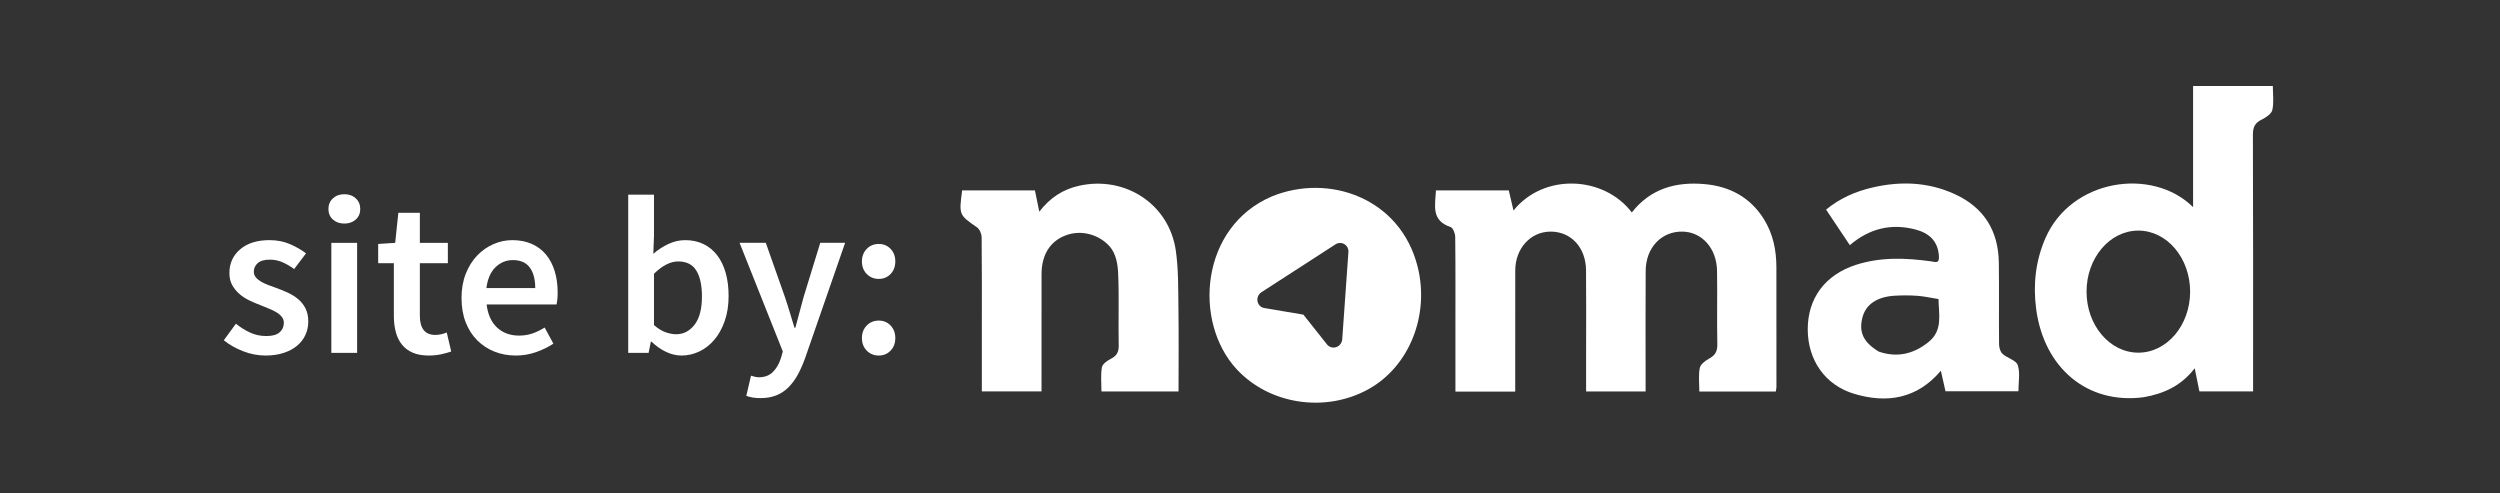 <?xml version="1.0" encoding="UTF-8" standalone="no"?><!DOCTYPE svg PUBLIC "-//W3C//DTD SVG 1.1//EN" "http://www.w3.org/Graphics/SVG/1.1/DTD/svg11.dtd"><svg width="100%" height="100%" viewBox="0 0 522 103" version="1.1" xmlns="http://www.w3.org/2000/svg" xmlns:xlink="http://www.w3.org/1999/xlink" xml:space="preserve" xmlns:serif="http://www.serif.com/" style="fill-rule:evenodd;clip-rule:evenodd;stroke-linejoin:round;stroke-miterlimit:2;"><rect x="0" y="0" width="522" height="103" fill="#333333" stroke="none"/><rect id="Artboard1" x="0" y="0" width="521.38" height="102.034" style="fill:none;"/><g><g><path d="M303.893,68.653c0,-6.546 0.032,-12.877 -0.043,-19.206c-0.009,-0.71 -0.467,-1.876 -0.976,-2.045c-4.125,-1.369 -3.186,-4.578 -3.047,-7.653l15.206,0c0.311,1.327 0.643,2.742 0.987,4.21c6.273,-7.838 18.826,-7.305 24.705,0.402c3.906,-5.005 9.252,-6.462 15.251,-5.914c5.188,0.474 9.454,2.732 12.304,7.276c1.933,3.081 2.624,6.49 2.632,10.065c0.019,8.344 0.012,16.689 0.008,25.033c0,0.278 -0.079,0.556 -0.138,0.937l-15.963,0c0,-1.666 -0.205,-3.33 0.089,-4.901c0.141,-0.756 1.12,-1.534 1.906,-1.949c1.306,-0.688 1.795,-1.524 1.764,-3.035c-0.104,-5.105 0.021,-10.215 -0.059,-15.321c-0.072,-4.676 -3.123,-8.091 -7.14,-8.192c-4.438,-0.112 -7.733,3.311 -7.763,8.212c-0.048,7.553 -0.013,15.107 -0.013,22.66c-0,0.788 -0,1.576 -0,2.5l-12.424,0c-0,-2.915 -0,-5.704 -0,-8.493c-0.001,-5.611 0.042,-11.222 -0.015,-16.833c-0.049,-4.747 -3.159,-8.06 -7.412,-8.046c-4.182,0.015 -7.36,3.503 -7.369,8.136c-0.015,7.697 -0.005,15.394 -0.005,23.092c0,0.699 0,1.399 0,2.185l-12.485,0l0,-13.12Z" style="fill:#fff;fill-rule:nonzero;"/><path d="M447.61,82.938c-11.799,1.563 -20.844,-6.142 -22.46,-18.434c-0.668,-5.08 -0.129,-10.015 1.922,-14.752c5.37,-12.404 22.321,-14.936 30.846,-6.503c-0,-4.39 -0,-8.512 -0,-12.633c-0,-4.167 -0,-8.333 -0,-12.661l16.652,0c-0,1.624 0.241,3.374 -0.103,5.001c-0.17,0.802 -1.324,1.578 -2.207,2.005c-1.42,0.685 -1.859,1.585 -1.853,3.161c0.062,17.039 0.039,34.079 0.039,51.119l-0,2.487l-11.208,-0l-0.983,-4.838c-2.724,3.568 -6.315,5.295 -10.645,6.048Zm-1.126,-34.789c-5.969,0 -10.814,5.711 -10.814,12.744c-0,7.033 4.845,12.743 10.814,12.743c5.969,0 10.814,-5.71 10.814,-12.743c0,-7.033 -4.845,-12.744 -10.814,-12.744Z" style="fill:#fff;fill-rule:nonzero;"/><path d="M404.849,53.545c-0.175,-3.339 -2.216,-4.931 -4.961,-5.64c-4.977,-1.285 -9.512,-0.238 -13.645,3.28c-1.661,-2.485 -3.271,-4.894 -4.96,-7.421c2.882,-2.363 6.127,-3.783 9.645,-4.603c5.882,-1.372 11.656,-1.177 17.232,1.378c6.122,2.805 9.103,7.666 9.196,14.31c0.078,5.678 -0.008,11.359 0.048,17.039c0.007,0.684 0.254,1.575 0.725,2c0.987,0.893 2.828,1.325 3.171,2.336c0.542,1.602 0.144,3.523 0.144,5.479l-15.226,-0c-0.296,-1.318 -0.622,-2.769 -0.965,-4.296c-4.936,5.836 -11.212,6.89 -18.103,4.823c-6.124,-1.838 -9.699,-7.099 -9.695,-13.491c0.004,-6.486 3.649,-11.36 10.045,-13.432c5.192,-1.681 10.473,-1.461 15.776,-0.729c0.757,0.104 1.663,0.561 1.573,-1.033m-12.571,19.869c3.869,1.336 7.336,0.489 10.435,-2.028c3.005,-2.44 2.084,-5.751 2.045,-8.943c-1.59,-0.253 -2.987,-0.572 -4.399,-0.676c-1.569,-0.115 -3.156,-0.111 -4.728,-0.022c-3.717,0.212 -6.058,1.828 -6.757,4.547c-0.78,3.037 0.153,5.142 3.404,7.122Z" style="fill:#fff;fill-rule:nonzero;"/><path d="M231.716,51.479c-2.003,-2.311 -5.742,-3.687 -9.283,-2.303c-3.221,1.258 -4.949,4.078 -4.958,8.05c-0.018,8.122 -0.005,16.244 -0.005,24.505l-12.462,-0c0,-4.306 0,-8.537 0,-12.768c0,-6.475 0.03,-12.951 -0.042,-19.426c-0.008,-0.705 -0.415,-1.679 -0.963,-2.06c-3.76,-2.616 -3.788,-2.576 -3.107,-7.726l15.194,0c0.273,1.332 0.554,2.7 0.911,4.445c2.281,-2.947 4.967,-4.676 8.362,-5.422c9.601,-2.11 18.752,3.857 20.146,13.556c0.569,3.954 0.489,8.014 0.547,12.027c0.083,5.75 0.021,11.502 0.021,17.383l-16.094,0c0,-1.663 -0.183,-3.383 0.087,-5.028c0.113,-0.686 1.097,-1.395 1.847,-1.774c1.24,-0.629 1.7,-1.396 1.669,-2.835c-0.107,-5.035 0.108,-10.079 -0.122,-15.105c-0.083,-1.818 -0.423,-3.99 -1.748,-5.519Z" style="fill:#fff;fill-rule:nonzero;"/><path d="M265.574,41.006c11.948,-4.878 26.82,0.368 30.421,14.656c2.539,10.074 -1.673,20.874 -10.316,25.63c-8.996,4.95 -20.66,3.159 -27.474,-4.212c-9.13,-9.874 -7.593,-29.7 7.369,-36.074Zm6.571,24.689l4.936,6.223c0.456,0.575 1.22,0.797 1.923,0.56c0.703,-0.237 1.202,-0.885 1.254,-1.631l1.291,-18.219c0.048,-0.677 -0.281,-1.315 -0.851,-1.653c-0.571,-0.337 -1.287,-0.318 -1.857,0.05l-15.452,9.989c-0.628,0.406 -0.955,1.156 -0.823,1.887c0.132,0.731 0.695,1.293 1.418,1.415l8.161,1.379Z" style="fill:#fff;fill-rule:nonzero;"/></g><g><path d="M49.254,67.593c1.03,0.811 2.051,1.442 3.065,1.895c1.013,0.452 2.113,0.678 3.298,0.678c1.248,0 2.168,-0.257 2.76,-0.772c0.593,-0.514 0.889,-1.177 0.889,-1.988c0,-0.468 -0.14,-0.881 -0.421,-1.24c-0.281,-0.359 -0.655,-0.678 -1.123,-0.959c-0.467,-0.281 -0.998,-0.538 -1.59,-0.772c-0.593,-0.234 -1.186,-0.476 -1.778,-0.725c-0.749,-0.281 -1.513,-0.608 -2.293,-0.983c-0.779,-0.374 -1.473,-0.826 -2.081,-1.356c-0.609,-0.531 -1.108,-1.147 -1.498,-1.848c-0.389,-0.702 -0.584,-1.536 -0.584,-2.503c-0,-2.028 0.748,-3.681 2.245,-4.959c1.497,-1.279 3.54,-1.919 6.129,-1.919c1.591,0 3.025,0.281 4.304,0.843c1.279,0.561 2.386,1.2 3.322,1.918l-2.48,3.275c-0.811,-0.593 -1.629,-1.069 -2.456,-1.427c-0.826,-0.359 -1.692,-0.538 -2.596,-0.538c-1.154,-0 -2.004,0.241 -2.55,0.725c-0.546,0.483 -0.819,1.084 -0.819,1.801c0,0.437 0.133,0.819 0.398,1.146c0.265,0.328 0.616,0.624 1.052,0.889c0.437,0.265 0.944,0.507 1.521,0.725c0.577,0.219 1.177,0.437 1.801,0.655c0.78,0.281 1.56,0.601 2.339,0.959c0.78,0.359 1.49,0.803 2.129,1.334c0.639,0.53 1.154,1.177 1.544,1.941c0.39,0.764 0.585,1.677 0.585,2.737c-0,0.998 -0.195,1.926 -0.585,2.784c-0.39,0.858 -0.959,1.606 -1.708,2.245c-0.748,0.64 -1.684,1.147 -2.807,1.521c-1.123,0.374 -2.401,0.561 -3.836,0.561c-1.591,0 -3.158,-0.304 -4.702,-0.912c-1.544,-0.608 -2.877,-1.364 -4,-2.269l2.526,-3.462Z" style="fill:#fff;fill-rule:nonzero;"/><path d="M71.898,46.68c-0.967,0 -1.762,-0.28 -2.386,-0.842c-0.624,-0.561 -0.936,-1.294 -0.936,-2.199c0,-0.904 0.312,-1.645 0.936,-2.222c0.624,-0.577 1.419,-0.865 2.386,-0.865c0.967,-0 1.762,0.288 2.386,0.865c0.624,0.577 0.936,1.318 0.936,2.222c-0,0.905 -0.312,1.638 -0.936,2.199c-0.624,0.562 -1.419,0.842 -2.386,0.842Zm-2.714,4.024l5.381,-0l-0,22.971l-5.381,-0l0,-22.971Z" style="fill:#fff;fill-rule:nonzero;"/><path d="M82.237,54.961l-3.275,0l0,-4.023l3.556,-0.234l0.655,-6.269l4.491,-0l0,6.269l5.848,-0l0,4.257l-5.848,0l0,10.948c0,2.682 1.076,4.023 3.228,4.023c0.406,0 0.819,-0.047 1.24,-0.14c0.421,-0.094 0.803,-0.218 1.146,-0.374l0.936,3.976c-0.624,0.219 -1.333,0.413 -2.129,0.585c-0.795,0.172 -1.645,0.257 -2.549,0.257c-1.342,0 -2.472,-0.202 -3.392,-0.608c-0.92,-0.405 -1.669,-0.975 -2.246,-1.707c-0.577,-0.733 -0.998,-1.607 -1.263,-2.62c-0.265,-1.014 -0.398,-2.145 -0.398,-3.392l0,-10.948Z" style="fill:#fff;fill-rule:nonzero;"/><path d="M96.366,62.213c0,-1.872 0.296,-3.556 0.889,-5.053c0.593,-1.497 1.38,-2.76 2.363,-3.789c0.982,-1.03 2.113,-1.825 3.391,-2.386c1.279,-0.562 2.589,-0.843 3.93,-0.843c1.56,0 2.932,0.266 4.117,0.796c1.186,0.53 2.176,1.279 2.971,2.245c0.795,0.967 1.396,2.121 1.801,3.462c0.406,1.342 0.609,2.808 0.609,4.398c-0,1.061 -0.078,1.903 -0.234,2.527l-14.597,-0c0.249,2.089 0.975,3.695 2.175,4.818c1.201,1.123 2.737,1.685 4.609,1.685c0.998,-0 1.926,-0.149 2.783,-0.445c0.858,-0.296 1.708,-0.709 2.55,-1.24l1.825,3.369c-1.092,0.717 -2.308,1.31 -3.65,1.778c-1.341,0.467 -2.744,0.701 -4.21,0.701c-1.591,0 -3.072,-0.273 -4.445,-0.818c-1.372,-0.546 -2.573,-1.334 -3.602,-2.363c-1.029,-1.029 -1.832,-2.285 -2.409,-3.766c-0.577,-1.482 -0.866,-3.174 -0.866,-5.076Zm15.392,-2.059c0,-1.84 -0.382,-3.275 -1.146,-4.304c-0.764,-1.029 -1.942,-1.544 -3.532,-1.544c-1.373,0 -2.573,0.491 -3.603,1.474c-1.029,0.982 -1.668,2.441 -1.918,4.374l10.199,0Z" style="fill:#fff;fill-rule:nonzero;"/><path d="M131.174,40.645l5.38,0l-0,8.515l-0.141,3.836c0.967,-0.842 2.02,-1.528 3.158,-2.058c1.139,-0.53 2.301,-0.796 3.486,-0.796c1.434,0 2.713,0.273 3.836,0.819c1.123,0.546 2.074,1.326 2.854,2.339c0.78,1.014 1.372,2.238 1.778,3.673c0.405,1.435 0.608,3.041 0.608,4.819c-0,1.965 -0.273,3.719 -0.819,5.263c-0.546,1.544 -1.271,2.846 -2.175,3.906c-0.905,1.061 -1.95,1.872 -3.135,2.433c-1.185,0.562 -2.417,0.842 -3.696,0.842c-1.06,0 -2.128,-0.249 -3.204,-0.748c-1.077,-0.499 -2.098,-1.217 -3.065,-2.152l-0.14,-0l-0.468,2.339l-4.257,-0l-0,-33.03Zm5.38,27.229c0.811,0.717 1.614,1.216 2.409,1.497c0.795,0.28 1.536,0.421 2.222,0.421c1.529,-0 2.807,-0.663 3.837,-1.988c1.029,-1.326 1.544,-3.299 1.544,-5.919c-0,-2.308 -0.39,-4.101 -1.17,-5.38c-0.78,-1.279 -2.043,-1.918 -3.79,-1.918c-1.621,-0 -3.306,0.858 -5.052,2.573l-0,10.714Z" style="fill:#fff;fill-rule:nonzero;"/><path d="M156.811,78.447c0.219,0.062 0.476,0.132 0.772,0.21c0.297,0.078 0.585,0.117 0.866,0.117c1.216,0 2.191,-0.366 2.924,-1.099c0.733,-0.733 1.286,-1.676 1.661,-2.83l0.421,-1.451l-9.03,-22.69l5.474,-0l3.977,11.275c0.343,0.998 0.678,2.051 1.006,3.158c0.327,1.107 0.662,2.206 1.005,3.298l0.188,0c0.28,-1.06 0.569,-2.144 0.865,-3.251c0.296,-1.108 0.585,-2.176 0.866,-3.205l3.462,-11.275l5.193,-0l-8.328,24c-0.468,1.31 -0.982,2.48 -1.544,3.509c-0.561,1.029 -1.208,1.91 -1.941,2.643c-0.733,0.733 -1.575,1.295 -2.527,1.685c-0.951,0.389 -2.05,0.584 -3.298,0.584c-0.624,0 -1.17,-0.039 -1.637,-0.117c-0.468,-0.078 -0.92,-0.195 -1.357,-0.351l0.982,-4.21Z" style="fill:#fff;fill-rule:nonzero;"/><path d="M179.97,54.587c-0,-1.06 0.335,-1.934 1.005,-2.62c0.671,-0.686 1.505,-1.029 2.503,-1.029c0.998,-0 1.825,0.343 2.48,1.029c0.655,0.686 0.982,1.56 0.982,2.62c0,1.06 -0.327,1.934 -0.982,2.62c-0.655,0.686 -1.482,1.029 -2.48,1.029c-0.998,0 -1.832,-0.343 -2.503,-1.029c-0.67,-0.686 -1.005,-1.56 -1.005,-2.62Zm-0,16c-0,-1.06 0.335,-1.934 1.005,-2.62c0.671,-0.686 1.505,-1.029 2.503,-1.029c0.998,-0 1.825,0.343 2.48,1.029c0.655,0.686 0.982,1.56 0.982,2.62c0,1.061 -0.327,1.934 -0.982,2.62c-0.655,0.686 -1.482,1.029 -2.48,1.029c-0.998,0 -1.832,-0.343 -2.503,-1.029c-0.67,-0.686 -1.005,-1.559 -1.005,-2.62Z" style="fill:#fff;fill-rule:nonzero;"/></g></g></svg>